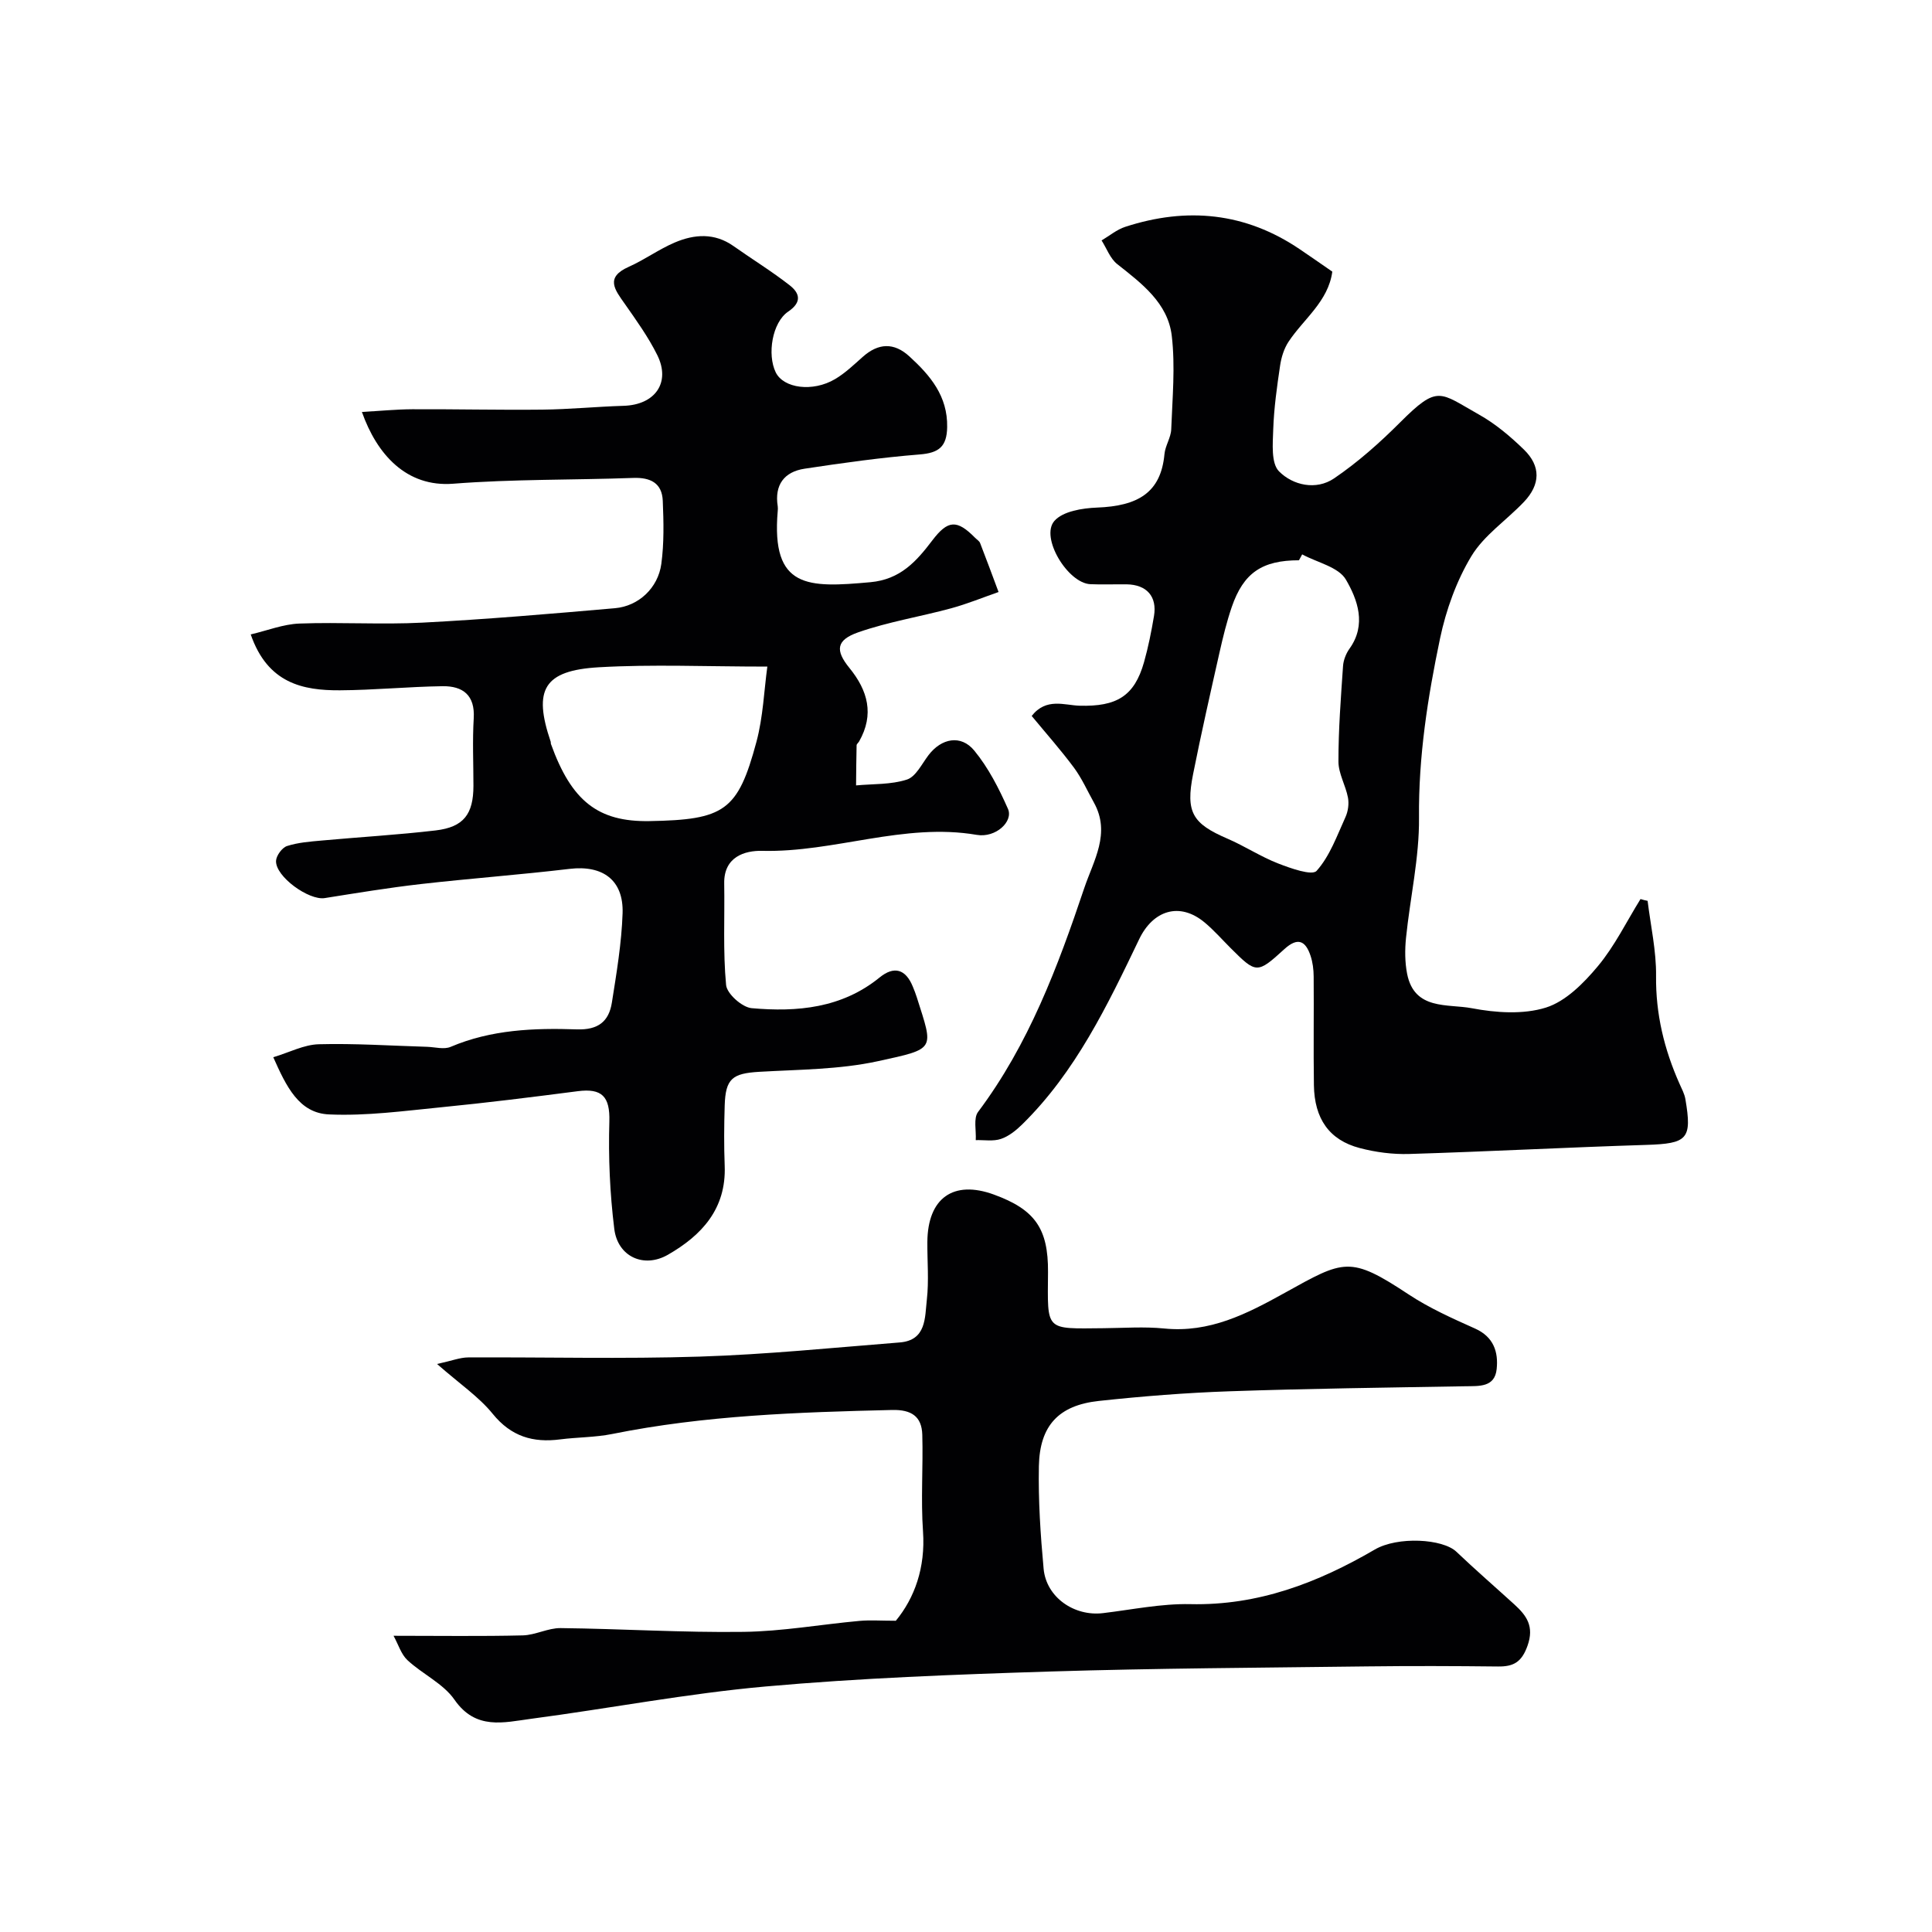 <svg enable-background="new 0 0 400 400" viewBox="0 0 400 400" xmlns="http://www.w3.org/2000/svg"><g fill="#010103"><path d="m56.58 218.89c3.35-1.01 6.36-2.61 9.42-2.69 7.46-.2 14.94.31 22.41.53 1.64.05 3.51.6 4.89.01 8.41-3.58 17.27-3.92 26.13-3.62 4.42.15 6.63-1.64 7.25-5.53.97-6.13 2.01-12.31 2.22-18.49.23-6.92-4.13-10.02-10.96-9.21-10.27 1.22-20.59 1.98-30.86 3.15-6.64.76-13.25 1.85-19.85 2.9-3.29.52-10.22-4.46-10.08-7.71.05-1.09 1.26-2.74 2.28-3.07 2.29-.74 4.79-.92 7.22-1.14 7.85-.72 15.73-1.17 23.56-2.09 5.8-.69 7.8-3.37 7.81-9.23 0-4.67-.22-9.34.06-13.99.29-4.8-2.27-6.69-6.43-6.64-7.1.1-14.19.81-21.29.85-7.59.04-14.94-1.4-18.45-11.57 3.43-.8 6.72-2.12 10.07-2.25 8.49-.32 17.01.25 25.48-.19 13.31-.69 26.6-1.83 39.88-2.99 4.88-.43 8.9-4.19 9.58-9.17.58-4.29.48-8.7.3-13.05-.15-3.69-2.54-4.88-6.12-4.75-12.43.45-24.9.23-37.28 1.2-9.69.75-15.8-6.09-18.89-14.86 3.64-.2 7.03-.54 10.42-.56 8.98-.04 17.96.18 26.93.08 5.61-.06 11.21-.62 16.82-.79 6.52-.19 9.81-4.8 6.98-10.51-1.85-3.73-4.33-7.18-6.73-10.61-2.05-2.91-4.13-5.46.83-7.66 3.27-1.46 6.23-3.63 9.52-5.03 4.06-1.73 8.24-2.04 12.17.74 3.86 2.73 7.91 5.21 11.63 8.12 2.04 1.6 2.62 3.46-.32 5.45-3.31 2.24-4.37 8.87-2.58 12.56 1.61 3.32 7.65 4.15 12.29 1.41 2.1-1.24 3.91-2.99 5.75-4.62 3.22-2.86 6.45-3 9.63-.09 4.32 3.95 7.95 8.2 7.83 14.66-.07 4.06-1.74 5.34-5.7 5.65-7.97.64-15.91 1.75-23.82 2.95-4.22.64-6.26 3.35-5.56 7.77.05.33.03.67 0 1-1.39 16.13 6.3 15.89 19.16 14.73 6.24-.56 9.56-4.33 12.85-8.66 3.21-4.22 5.08-4.37 8.86-.53.35.36.86.65 1.03 1.08 1.31 3.37 2.56 6.76 3.82 10.14-3.26 1.14-6.48 2.46-9.81 3.37-6.4 1.74-13.03 2.8-19.26 4.98-4.56 1.6-4.77 3.74-1.8 7.38 3.81 4.68 5.17 9.62 2.01 15.19-.16.29-.53.55-.53.82-.07 2.77-.08 5.54-.11 8.3 3.53-.33 7.24-.14 10.53-1.21 1.85-.6 3.09-3.25 4.48-5.07 2.66-3.48 6.7-4.3 9.47-.92 2.92 3.55 5.1 7.83 6.97 12.06 1.15 2.61-2.54 6.05-6.46 5.38-15.1-2.58-29.48 3.67-44.41 3.31-3.64-.09-7.98 1.24-7.88 6.75.12 7.01-.27 14.06.39 21.02.17 1.82 3.31 4.62 5.28 4.8 9.43.84 18.68.01 26.51-6.36 3-2.44 5.39-1.72 6.86 1.88.31.75.61 1.51.85 2.28 3.44 10.89 4.04 10.54-8.12 13.19-7.97 1.73-16.34 1.71-24.55 2.19-5.52.33-6.95 1.4-7.12 6.97-.13 4.16-.16 8.34 0 12.49.34 8.9-4.75 14.39-11.75 18.41-5 2.87-10.4.4-11.11-5.35-.91-7.35-1.24-14.83-1.02-22.23.15-5.19-1.54-6.92-6.53-6.28-9.42 1.22-18.86 2.4-28.31 3.33-7.7.76-15.46 1.82-23.14 1.48-6.31-.23-8.93-5.85-11.6-11.84zm102.29-80.88c-12.71 0-23.82-.5-34.87.14-11.44.66-13.65 4.63-9.99 15.4.05.15 0 .34.06.49 4.26 11.83 9.76 16.14 20.38 15.96 15.55-.27 18.32-2.1 22.16-16.4 1.39-5.17 1.58-10.67 2.26-15.59z"/><path d="m341.12 186.51c.63 5.18 1.81 10.36 1.75 15.53-.09 7.91 1.69 15.22 4.85 22.33.46 1.04 1.03 2.08 1.22 3.18 1.42 8.32.43 9.22-8.11 9.49-16.37.51-32.72 1.38-49.09 1.88-3.4.1-6.93-.36-10.23-1.23-6.29-1.65-9.38-6.06-9.48-13.02-.11-7.49.01-14.99-.05-22.49-.01-1.44-.19-2.95-.65-4.31-1.04-3.12-2.66-3.88-5.42-1.36-5.66 5.16-5.81 5.08-11.16-.26-1.77-1.77-3.42-3.66-5.34-5.26-5.23-4.36-10.71-2.45-13.54 3.43-6.57 13.69-13.15 27.48-24.22 38.36-1.26 1.24-2.78 2.47-4.41 3.02-1.58.54-3.47.2-5.22.25.12-1.97-.51-4.52.48-5.84 10.49-13.98 16.51-30.05 21.99-46.36 1.91-5.67 5.53-11.33 1.99-17.69-1.35-2.42-2.49-5-4.12-7.21-2.72-3.66-5.76-7.09-8.76-10.72 3.02-3.85 6.81-2.2 9.93-2.12 7.63.2 11.33-1.94 13.33-9.02.88-3.12 1.52-6.33 2.06-9.54.68-4.06-1.51-6.51-5.67-6.57-2.5-.03-5 .08-7.5-.03-4.69-.21-10.43-9.7-7.45-13.1 1.76-2 5.77-2.64 8.81-2.76 8.47-.32 13.24-3.07 13.98-11.07.16-1.74 1.33-3.4 1.4-5.13.24-6.46.86-13 .11-19.37-.8-6.77-6.2-10.82-11.29-14.84-1.46-1.15-2.18-3.24-3.24-4.9 1.63-.96 3.15-2.25 4.91-2.82 12.76-4.15 24.89-2.98 36.15 4.66 2.16 1.46 4.3 2.95 6.71 4.62-.84 6.18-5.91 9.76-9.06 14.51-.94 1.42-1.5 3.24-1.75 4.95-.65 4.37-1.27 8.78-1.42 13.19-.1 2.96-.47 7.01 1.19 8.69 2.86 2.9 7.68 3.99 11.4 1.47 4.92-3.34 9.45-7.37 13.67-11.59 7.89-7.89 8.14-6.23 16.35-1.62 3.39 1.9 6.48 4.51 9.28 7.23 3.55 3.44 3.44 7.24.01 10.85-3.6 3.79-8.26 6.89-10.88 11.23-3.09 5.13-5.24 11.13-6.48 17.02-2.56 12.2-4.48 24.48-4.36 37.11.08 8.29-1.84 16.58-2.69 24.9-.25 2.45-.24 5.04.23 7.44 1.5 7.6 8.43 6.18 13.38 7.12 4.98.95 10.64 1.34 15.35-.13 4.11-1.29 7.84-5.07 10.76-8.57 3.49-4.18 5.93-9.23 8.83-13.9.49.16.98.27 1.47.37zm-71.52-71.73c-.22.41-.44.81-.66 1.22-7.64 0-11.49 2.6-13.92 9.68-1.04 3.05-1.81 6.2-2.52 9.35-1.89 8.39-3.8 16.79-5.48 25.23-1.58 7.93-.14 10.25 7.1 13.37 3.57 1.54 6.87 3.72 10.48 5.13 2.6 1.01 7.04 2.6 7.99 1.54 2.74-3.06 4.22-7.28 5.98-11.14.54-1.19.75-2.75.51-4.03-.48-2.53-1.97-4.97-1.97-7.46-.01-6.59.5-13.18.95-19.76.08-1.24.62-2.6 1.35-3.62 3.56-4.98 1.65-10.16-.75-14.28-1.52-2.62-5.94-3.54-9.06-5.23z"/><path d="m81.48 338.67c9.57 0 18.16.13 26.74-.08 2.63-.06 5.24-1.54 7.85-1.51 12.62.14 25.24.95 37.86.78 8.01-.1 16-1.54 24.01-2.27 2.22-.2 4.47-.03 7.53-.03 3.87-4.69 6.15-10.98 5.63-18.48-.47-6.65.04-13.37-.15-20.04-.11-3.79-2.26-5.21-6.23-5.12-19.43.46-38.82 1.11-57.96 4.97-3.53.71-7.2.66-10.78 1.12-5.63.73-10.15-.59-13.97-5.29-2.85-3.52-6.78-6.16-11.52-10.32 3.07-.67 4.75-1.35 6.43-1.36 15.99-.08 32 .34 47.97-.17 13.81-.44 27.59-1.84 41.38-2.93 5.56-.44 5.2-5.17 5.62-8.83.45-3.95.08-7.98.11-11.98.07-9.09 5.39-12.87 13.77-9.81 8.48 3.09 11.27 7.01 11.21 16.04-.08 12.35-.77 11.74 11.56 11.63 4.16-.04 8.36-.35 12.49.06 9.4.94 17.07-3 24.95-7.37 12.32-6.84 13.47-7.74 25.65.31 4.28 2.83 9.07 4.97 13.78 7.08 3.84 1.72 4.83 4.85 4.46 8.37-.39 3.82-3.62 3.52-6.52 3.57-16.26.28-32.53.48-48.78 1.04-9.04.31-18.08 1.03-27.07 2-8.31.9-12.24 5.1-12.41 13.49-.14 7.08.33 14.2.98 21.26.55 5.9 6.33 9.9 12.3 9.18 6.02-.72 12.07-1.99 18.07-1.86 14.04.32 26.37-4.41 38.19-11.3 4.74-2.77 14.07-2.25 16.91.46 3.91 3.72 7.99 7.26 11.98 10.89 2.55 2.32 4.17 4.55 2.73 8.58-1.21 3.39-2.9 4.32-6.11 4.28-8.99-.1-17.99-.13-26.99-.02-21.93.28-43.86.38-65.77 1.06-19.64.62-39.31 1.35-58.88 3.1-16.25 1.45-32.36 4.55-48.55 6.69-5.65.75-11.45 2.4-15.86-3.96-2.33-3.35-6.62-5.29-9.73-8.18-1.31-1.22-1.89-3.25-2.88-5.05z"/></g></svg>